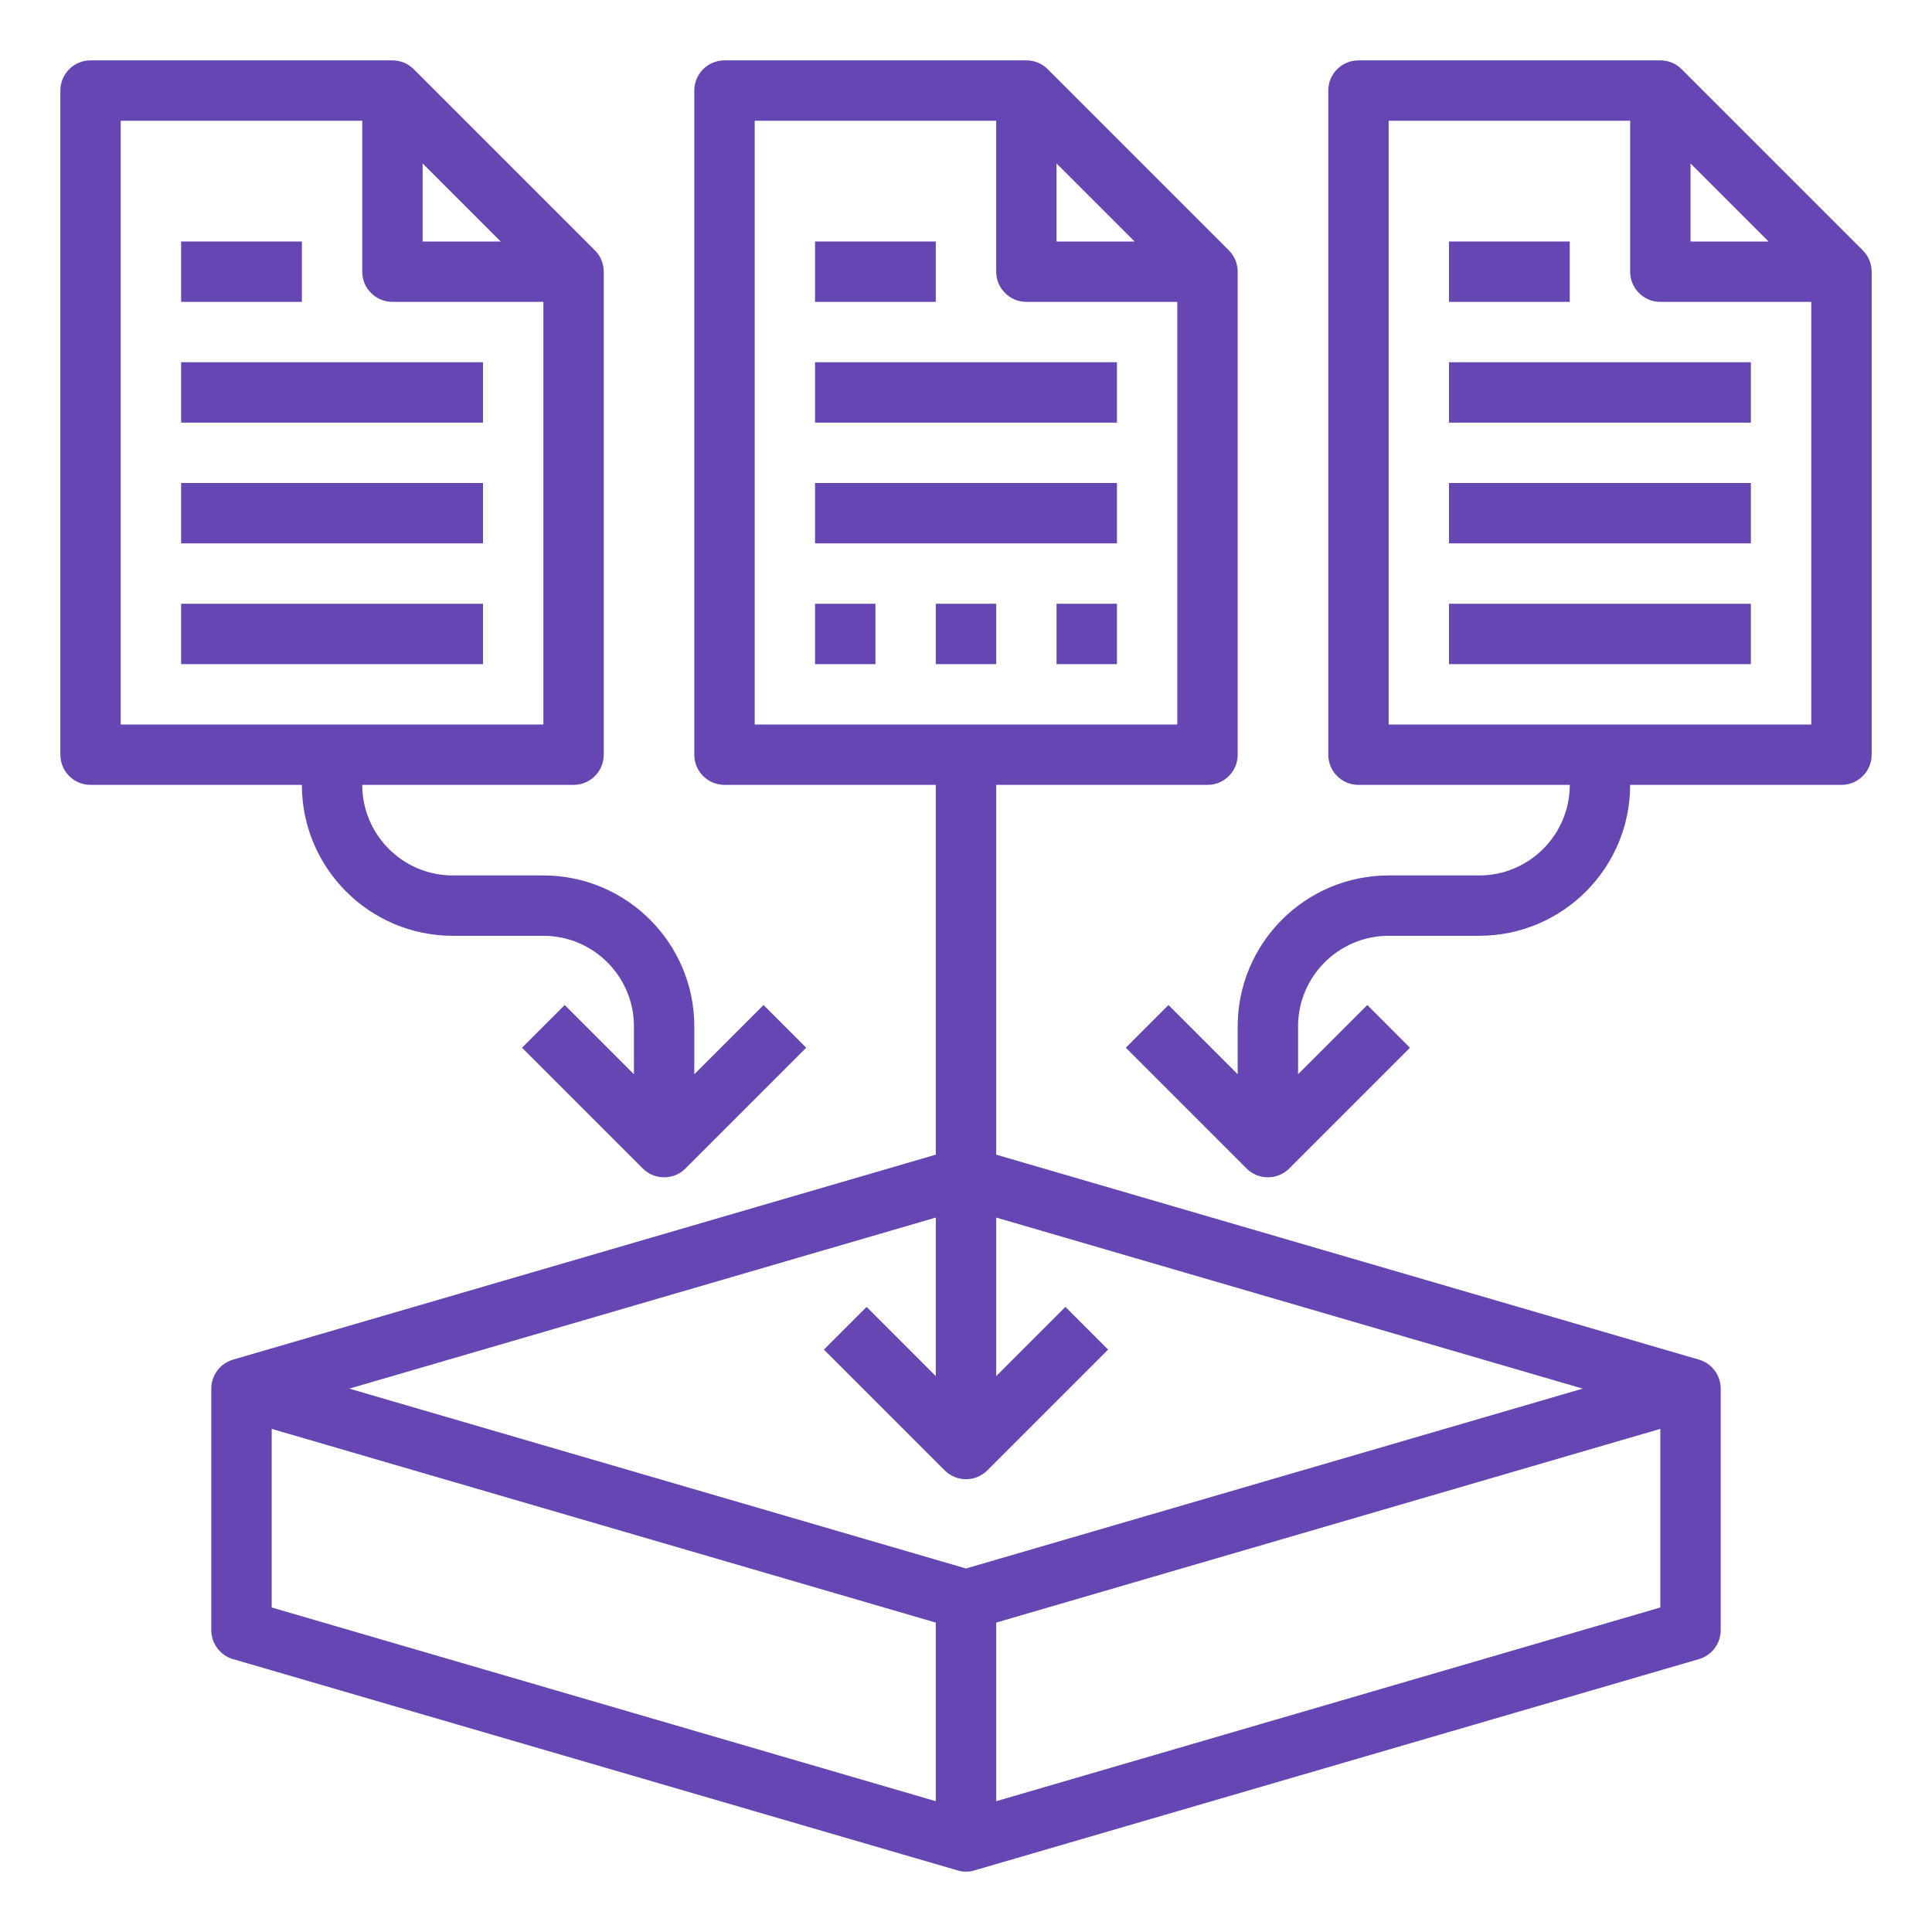 <svg width="60" height="60" viewBox="0 0 60 60" fill="none" xmlns="http://www.w3.org/2000/svg">
<path d="M25.312 11.25H34.688V13.125H25.312V11.25Z" fill="#6546B2"/>
<path d="M25.312 15H34.688V16.875H25.312V15Z" fill="#6546B2"/>
<path d="M53.438 50.625V43.125C53.438 42.709 53.163 42.342 52.763 42.225L30.938 35.859V24.375H37.5C38.018 24.375 38.438 23.955 38.438 23.438V8.438C38.438 8.189 38.339 7.95 38.163 7.775L32.538 2.15C32.362 1.973 32.124 1.875 31.875 1.875H22.5C21.982 1.875 21.562 2.295 21.562 2.812V23.438C21.562 23.955 21.982 24.375 22.5 24.375H29.062V35.859L7.237 42.225C6.837 42.342 6.562 42.709 6.562 43.125V50.625C6.562 51.041 6.837 51.408 7.237 51.525L29.738 58.087C29.824 58.113 29.911 58.125 30 58.125C30.089 58.125 30.176 58.113 30.262 58.087L52.763 51.525C53.163 51.408 53.438 51.041 53.438 50.625ZM32.812 5.076L35.237 7.5H32.812V5.076ZM23.438 3.75H30.938V8.438C30.938 8.955 31.357 9.375 31.875 9.375H36.562V22.5H23.438V3.75ZM29.062 37.812V42.737L26.913 40.587L25.587 41.913L29.337 45.663C29.52 45.846 29.76 45.938 30 45.938C30.24 45.938 30.48 45.846 30.663 45.663L34.413 41.913L33.087 40.587L30.938 42.737V37.812L49.152 43.125L30 48.711L10.848 43.125L29.062 37.812ZM8.438 44.375L29.062 50.391V55.938L8.438 49.922V44.375ZM30.938 55.938V50.391L51.562 44.375V49.922L30.938 55.938Z" fill="#6546B2"/>
<path d="M25.312 7.5H29.062V9.375H25.312V7.5Z" fill="#6546B2"/>
<path d="M2.812 24.375H9.375C9.375 26.96 11.478 29.062 14.062 29.062H16.875C18.426 29.062 19.688 30.324 19.688 31.875V33.362L17.538 31.212L16.212 32.538L19.962 36.288C20.145 36.471 20.385 36.562 20.625 36.562C20.865 36.562 21.105 36.471 21.288 36.288L25.038 32.538L23.712 31.212L21.562 33.362V31.875C21.562 29.29 19.46 27.188 16.875 27.188H14.062C12.512 27.188 11.25 25.926 11.25 24.375H17.812C18.331 24.375 18.75 23.955 18.75 23.438V8.438C18.75 8.189 18.652 7.95 18.475 7.775L12.85 2.15C12.675 1.973 12.437 1.875 12.188 1.875H2.812C2.294 1.875 1.875 2.295 1.875 2.812V23.438C1.875 23.955 2.294 24.375 2.812 24.375ZM13.125 5.076L15.549 7.5H13.125V5.076ZM3.75 3.75H11.25V8.438C11.25 8.955 11.669 9.375 12.188 9.375H16.875V22.5H3.75V3.75Z" fill="#6546B2"/>
<path d="M5.625 11.25H15V13.125H5.625V11.25Z" fill="#6546B2"/>
<path d="M5.625 15H15V16.875H5.625V15Z" fill="#6546B2"/>
<path d="M5.625 18.75H15V20.625H5.625V18.75Z" fill="#6546B2"/>
<path d="M5.625 7.5H9.375V9.375H5.625V7.5Z" fill="#6546B2"/>
<path d="M58.126 23.438V8.438C58.126 8.189 58.027 7.95 57.851 7.775L52.226 2.15C52.051 1.973 51.813 1.875 51.563 1.875H42.188C41.67 1.875 41.251 2.295 41.251 2.812V23.438C41.251 23.955 41.67 24.375 42.188 24.375H48.751C48.751 25.926 47.489 27.188 45.938 27.188H43.126C40.541 27.188 38.438 29.29 38.438 31.875V33.362L36.288 31.212L34.963 32.538L38.713 36.288C38.896 36.471 39.136 36.562 39.376 36.562C39.616 36.562 39.856 36.471 40.038 36.288L43.788 32.538L42.463 31.212L40.313 33.362V31.875C40.313 30.324 41.575 29.062 43.126 29.062H45.938C48.523 29.062 50.626 26.96 50.626 24.375H57.188C57.707 24.375 58.126 23.955 58.126 23.438ZM52.501 5.076L54.925 7.5H52.501V5.076ZM43.126 22.5V3.75H50.626V8.438C50.626 8.955 51.045 9.375 51.563 9.375H56.251V22.5H43.126Z" fill="#6546B2"/>
<path d="M45 11.25H54.375V13.125H45V11.25Z" fill="#6546B2"/>
<path d="M45 15H54.375V16.875H45V15Z" fill="#6546B2"/>
<path d="M45 18.75H54.375V20.625H45V18.75Z" fill="#6546B2"/>
<path d="M45 7.5H48.75V9.375H45V7.5Z" fill="#6546B2"/>
<path d="M25.312 18.75H27.188V20.625H25.312V18.75Z" fill="#6546B2"/>
<path d="M29.062 18.75H30.938V20.625H29.062V18.75Z" fill="#6546B2"/>
<path d="M32.812 18.75H34.688V20.625H32.812V18.75Z" fill="#6546B2"/>
</svg>
